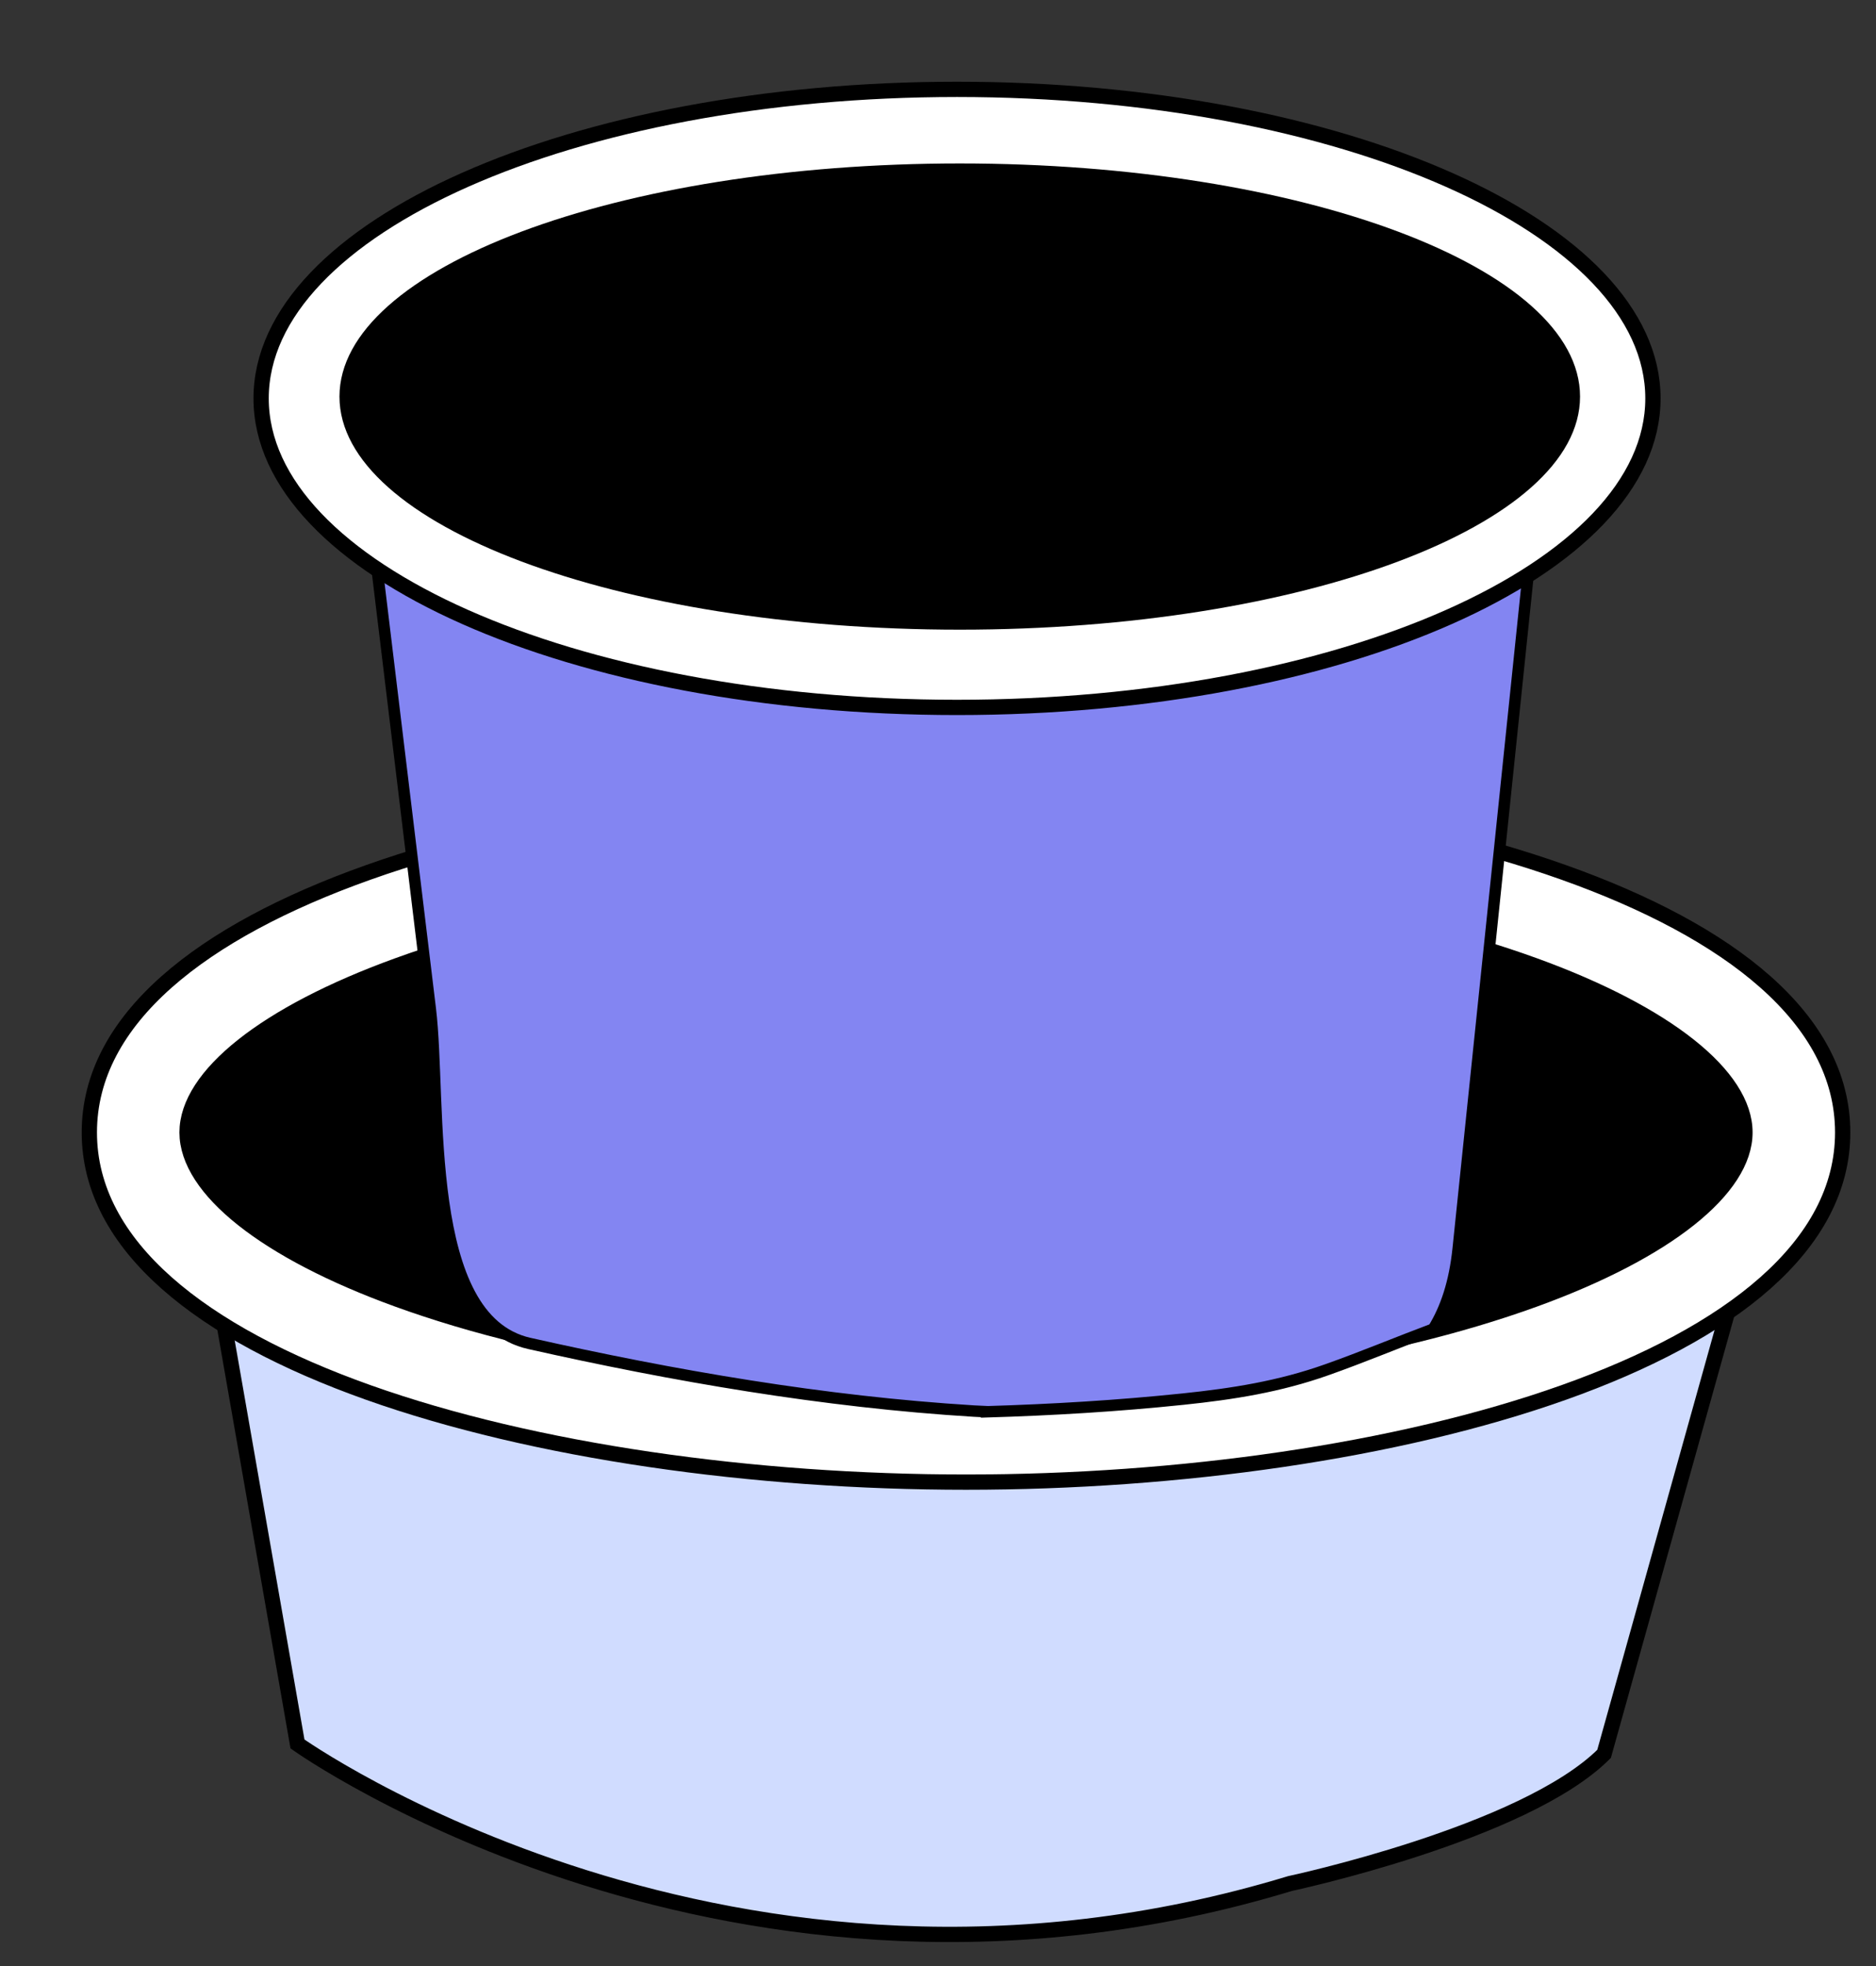 <svg width="21" height="22" viewBox="0 0 21 22" fill="none" xmlns="http://www.w3.org/2000/svg">
<rect x="0" y="0" width="21" height="22" fill="#333333" stroke="none"/>
<path d="M2.511 14.831L3.33 19.515C3.33 19.515 8.186 22.976 14.44 21.077C14.44 21.077 17.063 20.518 17.956 19.626L19.337 14.685L2.511 14.831Z" fill="#D0DCFF" stroke="black" stroke-width="0.171" stroke-miterlimit="10"/>
<path d="M10.791 15.766C15.595 15.766 19.489 14.381 19.489 12.672C19.489 10.963 15.595 9.578 10.791 9.578C5.988 9.578 2.094 10.963 2.094 12.672C2.094 14.381 5.988 15.766 10.791 15.766Z" fill="black"/>
<path d="M10.814 16.585C6.056 16.585 1 15.214 1 12.672C1 10.13 6.056 8.759 10.814 8.759C15.571 8.759 20.627 10.13 20.627 12.672C20.627 15.214 15.571 16.585 10.814 16.585ZM10.814 9.851C8.4 9.851 6.14 10.19 4.448 10.805C2.974 11.34 2.094 12.038 2.094 12.672C2.094 13.306 2.974 14.004 4.448 14.539C6.14 15.154 8.4 15.492 10.814 15.492C13.227 15.492 15.487 15.154 17.18 14.539C18.653 14.004 19.533 13.306 19.533 12.672C19.533 12.038 18.653 11.34 17.18 10.805C15.487 10.19 13.227 9.851 10.814 9.851Z" fill="white" stroke="black" stroke-width="0.171" stroke-miterlimit="10"/>
<path d="M11.044 15.798C11.778 15.776 12.506 15.733 13.245 15.656C13.802 15.598 14.321 15.516 14.851 15.328C15.253 15.186 15.646 15.021 16.044 14.872C16.186 14.643 16.284 14.351 16.323 13.973C16.619 11.118 16.916 8.262 17.212 5.407C15.332 6.569 13.123 7.084 10.942 7.046C9.561 7.022 8.188 6.781 6.862 6.383C6.167 6.174 4.036 4.834 4.227 6.415C4.424 8.041 4.62 9.667 4.817 11.292C4.944 12.337 4.716 14.761 5.925 15.033C7.535 15.395 9.22 15.687 10.901 15.79C10.949 15.793 10.997 15.795 11.044 15.797V15.798Z" fill="#8385F2" stroke="black" stroke-width="0.128" stroke-miterlimit="10"/>
<path d="M10.713 7.916C15.015 7.916 18.503 6.368 18.503 4.458C18.503 2.548 15.015 1 10.713 1C6.411 1 2.923 2.548 2.923 4.458C2.923 6.368 6.411 7.916 10.713 7.916Z" fill="white" stroke="black" stroke-width="0.171" stroke-miterlimit="10"/>
<path d="M10.744 7.046C14.579 7.046 17.687 5.878 17.687 4.438C17.687 2.997 14.579 1.829 10.744 1.829C6.909 1.829 3.8 2.997 3.8 4.438C3.8 5.878 6.909 7.046 10.744 7.046Z" fill="black"/>
</svg>
